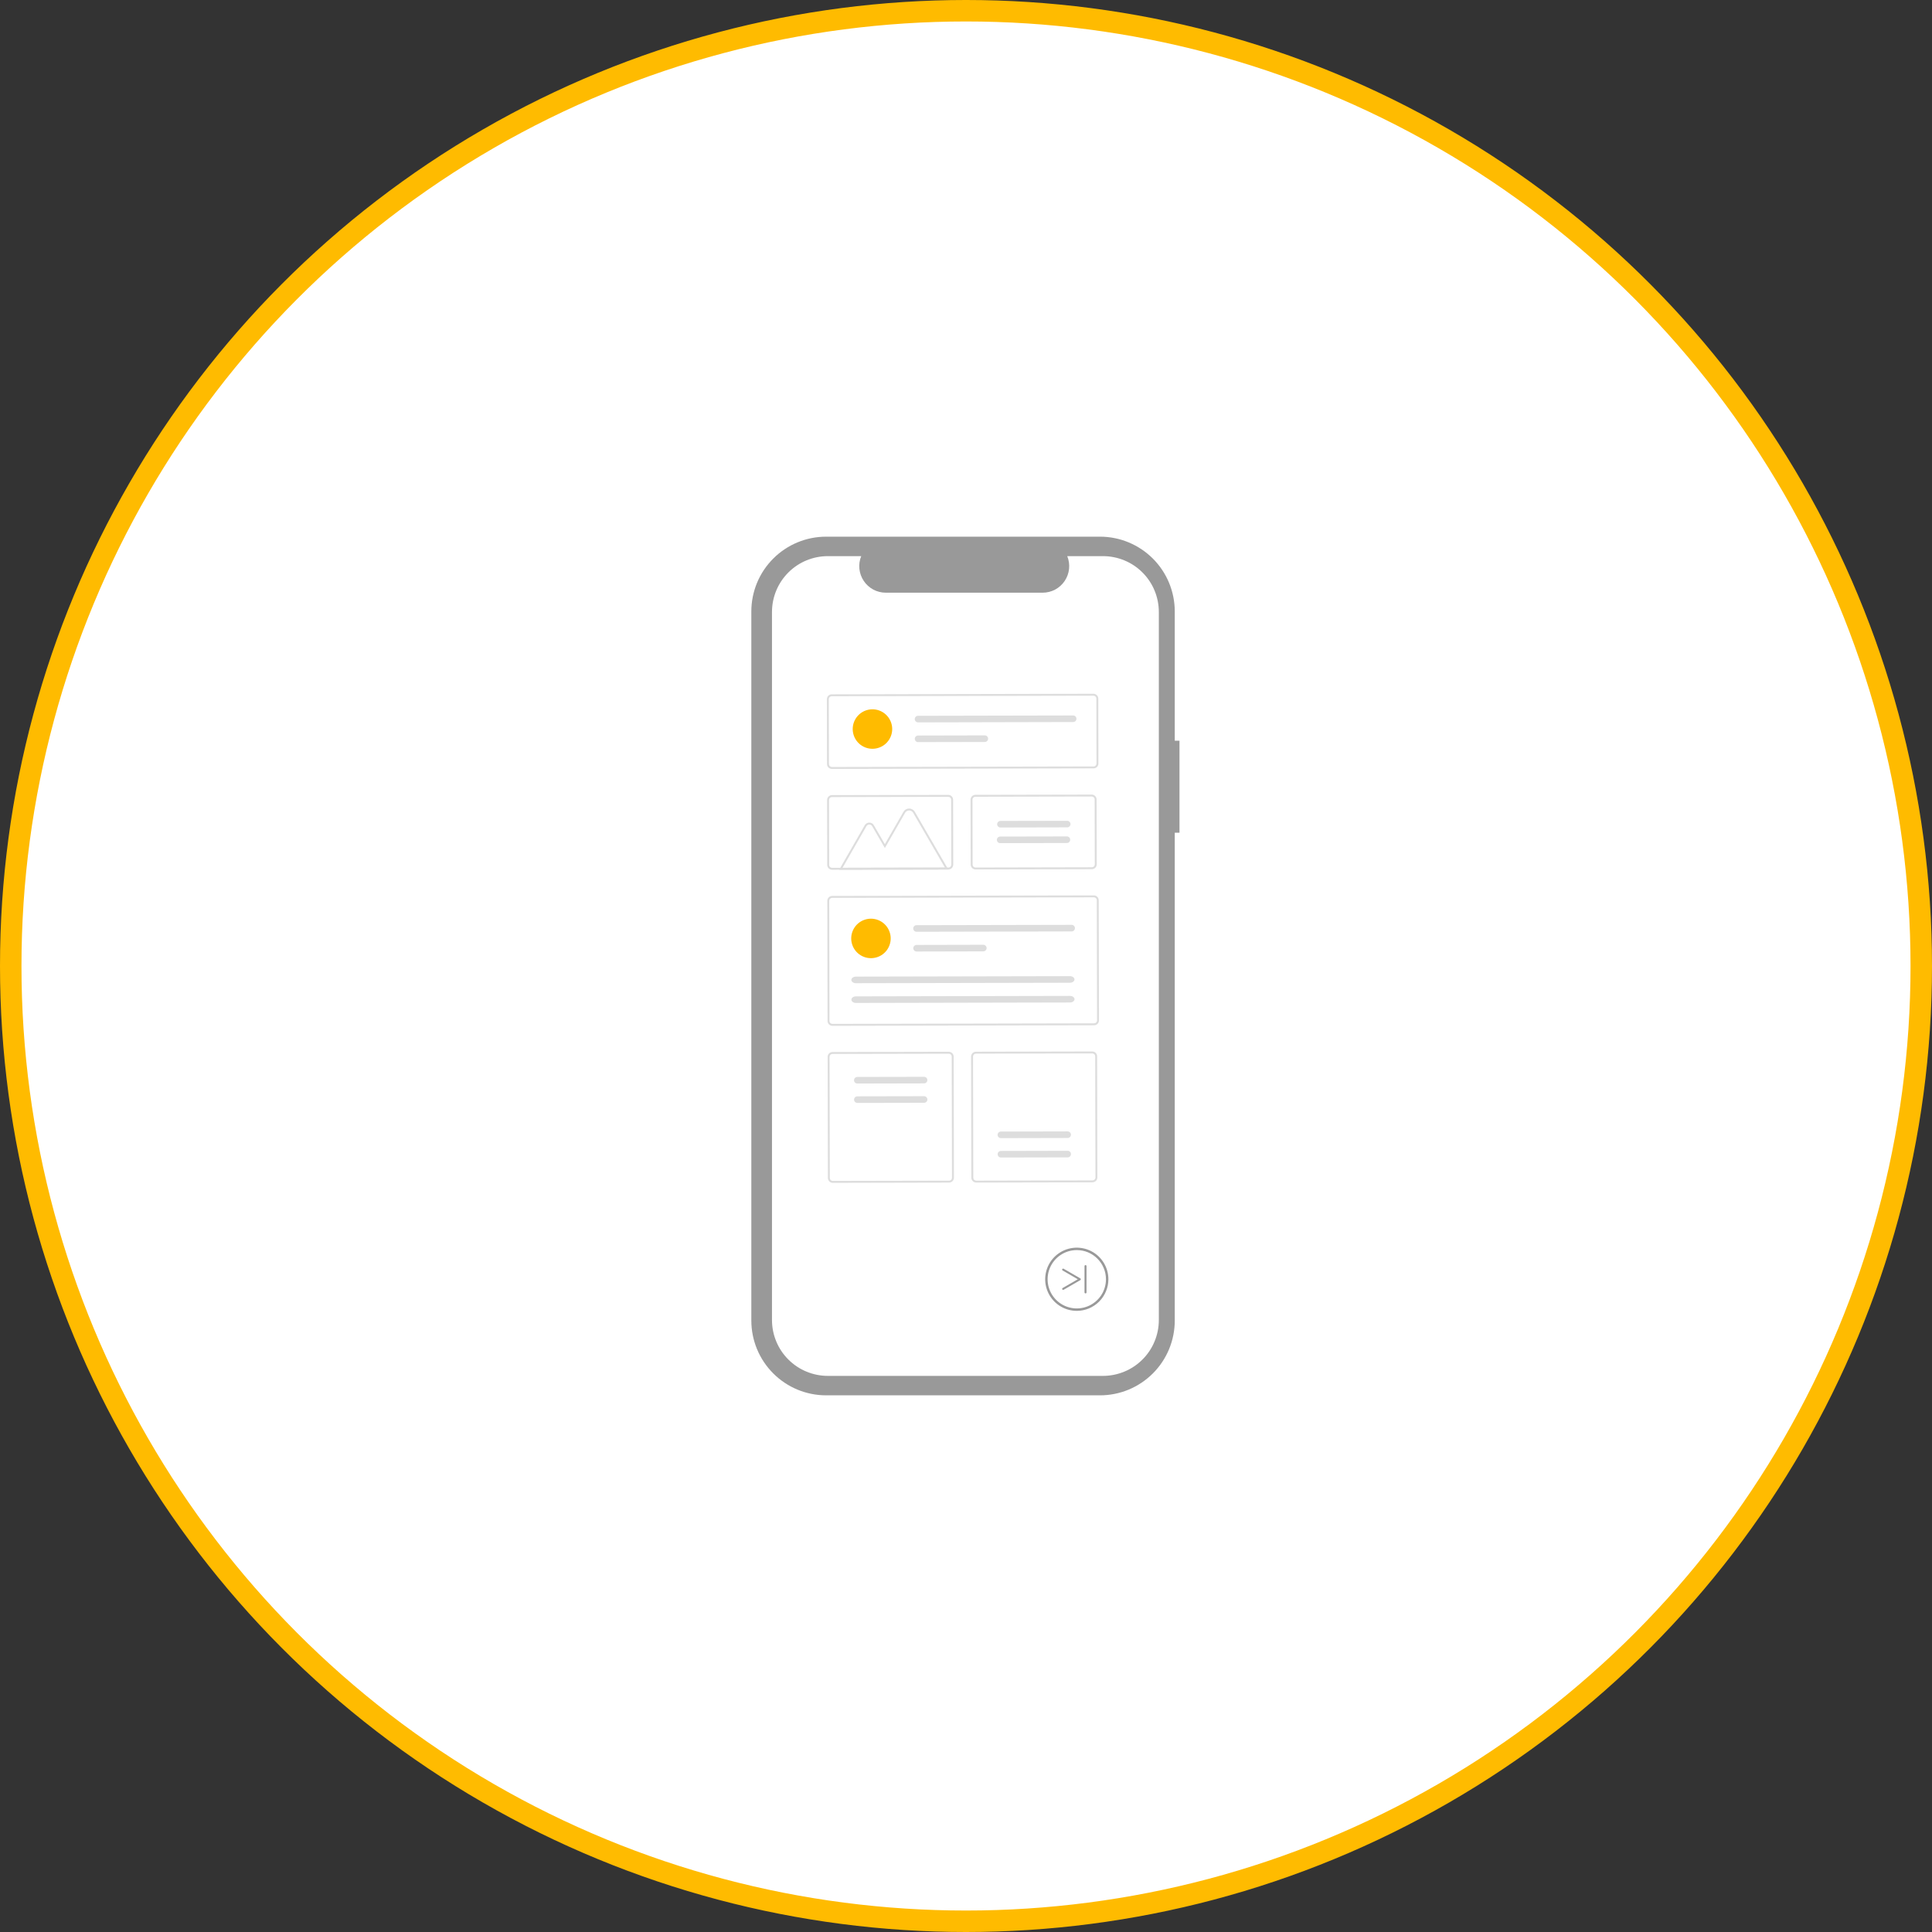 <svg width="90" height="90" viewBox="0 0 90 90" fill="none" xmlns="http://www.w3.org/2000/svg">
<rect x="0" y="0" width="90" height="90" fill="#333333" stroke="none"/>
<circle cx="45" cy="45" r="44.5" fill="white" stroke="#FFBB00"/>
<path d="M54.945 34.505H54.725V28.485C54.725 27.561 54.358 26.674 53.705 26.021C53.051 25.367 52.165 25 51.241 25H38.485C38.027 25 37.574 25.09 37.151 25.265C36.728 25.44 36.344 25.697 36.021 26.021C35.697 26.344 35.44 26.728 35.265 27.151C35.09 27.574 35 28.027 35 28.485V61.515C35 62.44 35.367 63.326 36.021 63.979C36.674 64.633 37.56 65 38.485 65H51.241C51.698 65 52.151 64.91 52.574 64.735C52.997 64.56 53.381 64.303 53.705 63.979C54.028 63.656 54.285 63.272 54.46 62.849C54.635 62.426 54.725 61.973 54.725 61.515V38.791H54.945L54.945 34.505Z" fill="#999999"/>
<path d="M51.381 25.907H49.716C49.793 26.094 49.822 26.298 49.801 26.5C49.781 26.701 49.711 26.895 49.597 27.063C49.484 27.232 49.332 27.369 49.153 27.465C48.974 27.56 48.774 27.61 48.571 27.61H41.264C41.061 27.61 40.861 27.56 40.682 27.465C40.504 27.369 40.351 27.232 40.238 27.063C40.125 26.895 40.055 26.701 40.034 26.5C40.013 26.298 40.042 26.094 40.119 25.907H38.564C37.874 25.907 37.212 26.181 36.724 26.669C36.236 27.157 35.962 27.819 35.962 28.509V61.491C35.962 61.833 36.029 62.171 36.16 62.487C36.29 62.803 36.482 63.09 36.724 63.331C36.965 63.573 37.252 63.765 37.568 63.895C37.884 64.026 38.222 64.094 38.564 64.094H51.381C51.723 64.094 52.061 64.026 52.377 63.895C52.693 63.765 52.98 63.573 53.221 63.331C53.463 63.09 53.655 62.803 53.785 62.487C53.916 62.171 53.983 61.833 53.983 61.491V28.509C53.983 28.167 53.916 27.829 53.785 27.513C53.655 27.197 53.463 26.91 53.221 26.669C52.98 26.427 52.693 26.235 52.377 26.105C52.061 25.974 51.723 25.907 51.381 25.907Z" fill="white"/>
<path d="M50.89 39.752H39.055C38.976 39.752 38.9 39.721 38.844 39.665C38.788 39.609 38.757 39.533 38.757 39.454V32.493C38.757 32.413 38.788 32.338 38.844 32.282C38.9 32.226 38.976 32.194 39.055 32.194H50.89C50.969 32.194 51.045 32.226 51.1 32.282C51.156 32.338 51.188 32.413 51.188 32.493V39.454C51.188 39.533 51.156 39.609 51.1 39.665C51.045 39.721 50.969 39.752 50.89 39.752Z" fill="white"/>
<path d="M50.161 61.065C49.87 61.065 49.585 60.979 49.343 60.817C49.101 60.655 48.912 60.425 48.801 60.156C48.689 59.887 48.66 59.591 48.717 59.305C48.774 59.02 48.914 58.758 49.12 58.552C49.326 58.346 49.588 58.206 49.874 58.149C50.159 58.092 50.455 58.121 50.724 58.233C50.993 58.344 51.223 58.533 51.385 58.775C51.547 59.017 51.633 59.301 51.633 59.593C51.633 59.983 51.477 60.357 51.202 60.633C50.925 60.909 50.551 61.065 50.161 61.065ZM50.161 58.234C49.892 58.234 49.629 58.313 49.406 58.463C49.182 58.612 49.008 58.824 48.905 59.073C48.803 59.321 48.776 59.594 48.828 59.858C48.88 60.121 49.01 60.364 49.2 60.554C49.39 60.744 49.632 60.873 49.896 60.925C50.16 60.978 50.433 60.951 50.681 60.848C50.929 60.745 51.142 60.571 51.291 60.348C51.44 60.124 51.52 59.861 51.52 59.593C51.52 59.232 51.376 58.887 51.121 58.632C50.867 58.377 50.521 58.234 50.161 58.234Z" fill="#999999"/>
<path d="M49.526 60.088C49.515 60.088 49.505 60.085 49.497 60.079C49.489 60.072 49.483 60.063 49.48 60.053C49.477 60.043 49.478 60.033 49.482 60.023C49.486 60.014 49.493 60.006 49.502 60.001L50.208 59.593L49.502 59.185C49.491 59.179 49.483 59.168 49.48 59.156C49.477 59.144 49.478 59.131 49.485 59.12C49.491 59.11 49.501 59.102 49.513 59.099C49.525 59.095 49.538 59.097 49.549 59.103L50.326 59.552C50.333 59.556 50.339 59.562 50.343 59.569C50.347 59.576 50.349 59.584 50.349 59.593C50.349 59.601 50.347 59.609 50.343 59.616C50.339 59.623 50.333 59.629 50.326 59.633L49.549 60.082C49.542 60.086 49.534 60.088 49.526 60.088Z" fill="#999999"/>
<path d="M50.567 60.252C50.555 60.252 50.543 60.247 50.534 60.238C50.525 60.229 50.52 60.217 50.52 60.205V58.98C50.52 58.968 50.525 58.956 50.534 58.947C50.543 58.938 50.555 58.933 50.567 58.933C50.58 58.933 50.592 58.938 50.601 58.947C50.609 58.956 50.614 58.968 50.614 58.98V60.205C50.614 60.217 50.609 60.229 50.601 60.238C50.592 60.247 50.58 60.252 50.567 60.252Z" fill="#999999"/>
<path d="M50.944 35.794L38.752 35.82C38.692 35.82 38.634 35.796 38.592 35.754C38.55 35.712 38.526 35.654 38.525 35.594L38.519 32.57C38.519 32.51 38.543 32.453 38.585 32.41C38.627 32.368 38.684 32.344 38.744 32.344L50.937 32.318C50.997 32.318 51.054 32.342 51.096 32.384C51.139 32.426 51.163 32.483 51.163 32.543L51.169 35.568C51.169 35.627 51.146 35.685 51.104 35.727C51.061 35.77 51.004 35.794 50.944 35.794L50.944 35.794ZM38.745 32.434C38.709 32.434 38.674 32.449 38.649 32.474C38.623 32.499 38.609 32.534 38.609 32.57L38.616 35.594C38.616 35.63 38.63 35.664 38.656 35.69C38.681 35.715 38.716 35.729 38.752 35.729L50.944 35.704C50.98 35.704 51.014 35.689 51.04 35.664C51.065 35.638 51.079 35.604 51.079 35.568L51.073 32.544C51.073 32.508 51.059 32.473 51.033 32.448C51.008 32.423 50.973 32.408 50.937 32.408L38.745 32.434Z" fill="#DDDDDD"/>
<path d="M50.969 47.761L38.777 47.787C38.717 47.787 38.66 47.763 38.617 47.721C38.575 47.678 38.551 47.621 38.551 47.561L38.539 41.963C38.539 41.903 38.562 41.846 38.605 41.803C38.647 41.761 38.704 41.737 38.764 41.737L50.957 41.711C51.017 41.711 51.074 41.734 51.116 41.777C51.159 41.819 51.183 41.876 51.183 41.936L51.195 47.535C51.195 47.594 51.171 47.652 51.129 47.694C51.087 47.737 51.029 47.761 50.969 47.761ZM38.764 41.827C38.728 41.827 38.694 41.842 38.669 41.867C38.643 41.892 38.629 41.927 38.629 41.963L38.641 47.561C38.641 47.597 38.656 47.631 38.681 47.657C38.706 47.682 38.741 47.696 38.777 47.696L50.969 47.67C51.005 47.67 51.04 47.656 51.065 47.631C51.09 47.605 51.105 47.571 51.105 47.535L51.093 41.936C51.093 41.9 51.078 41.866 51.053 41.841C51.027 41.815 50.993 41.801 50.957 41.801L38.764 41.827Z" fill="#DDDDDD"/>
<path d="M50.864 40.491L45.445 40.502C45.385 40.502 45.327 40.478 45.285 40.436C45.243 40.394 45.219 40.336 45.218 40.276L45.212 37.252C45.212 37.192 45.236 37.135 45.278 37.092C45.32 37.05 45.378 37.026 45.437 37.026L50.856 37.015C50.916 37.014 50.974 37.038 51.016 37.08C51.059 37.123 51.082 37.18 51.083 37.24L51.089 40.264C51.089 40.324 51.065 40.382 51.023 40.424C50.981 40.467 50.923 40.49 50.864 40.491ZM45.438 37.116C45.402 37.116 45.367 37.131 45.342 37.156C45.317 37.182 45.303 37.216 45.303 37.252L45.309 40.276C45.309 40.312 45.323 40.347 45.349 40.372C45.374 40.398 45.409 40.412 45.445 40.412L50.864 40.4C50.899 40.4 50.934 40.386 50.959 40.36C50.984 40.335 50.999 40.3 50.999 40.264L50.992 37.24C50.992 37.204 50.978 37.17 50.952 37.144C50.927 37.119 50.892 37.105 50.857 37.105L45.438 37.116Z" fill="#DDDDDD"/>
<path d="M44.212 55.09L38.793 55.102C38.733 55.102 38.675 55.078 38.633 55.036C38.591 54.994 38.567 54.936 38.566 54.876L38.555 49.233C38.554 49.173 38.578 49.116 38.62 49.073C38.663 49.031 38.72 49.007 38.78 49.007L44.199 48.995C44.259 48.995 44.316 49.019 44.358 49.061C44.401 49.103 44.425 49.161 44.425 49.221L44.437 54.864C44.437 54.924 44.413 54.981 44.371 55.024C44.329 55.066 44.271 55.09 44.212 55.09ZM38.78 49.097C38.744 49.097 38.71 49.111 38.684 49.137C38.659 49.162 38.645 49.197 38.645 49.233L38.657 54.876C38.657 54.912 38.671 54.947 38.697 54.972C38.722 54.997 38.757 55.011 38.792 55.011L44.211 55C44.247 55 44.282 54.986 44.307 54.96C44.332 54.935 44.346 54.9 44.346 54.864L44.334 49.221C44.334 49.185 44.32 49.15 44.295 49.125C44.269 49.1 44.235 49.086 44.199 49.086L38.78 49.097Z" fill="#DDDDDD"/>
<path d="M50.895 55.077L45.476 55.088C45.416 55.088 45.358 55.064 45.316 55.022C45.273 54.98 45.25 54.922 45.249 54.863L45.237 49.219C45.237 49.159 45.261 49.102 45.303 49.059C45.346 49.017 45.403 48.993 45.463 48.993L50.882 48.981C50.941 48.981 50.999 49.005 51.041 49.047C51.084 49.09 51.108 49.147 51.108 49.207L51.12 54.85C51.12 54.91 51.096 54.968 51.054 55.01C51.012 55.052 50.954 55.076 50.895 55.077ZM45.463 49.083C45.427 49.083 45.393 49.097 45.367 49.123C45.342 49.148 45.328 49.183 45.328 49.219L45.34 54.862C45.34 54.898 45.354 54.933 45.38 54.958C45.405 54.983 45.44 54.998 45.475 54.998L50.894 54.986C50.93 54.986 50.965 54.972 50.99 54.946C51.015 54.921 51.03 54.886 51.029 54.85L51.018 49.207C51.017 49.171 51.003 49.137 50.978 49.111C50.952 49.086 50.918 49.072 50.882 49.072L45.463 49.083Z" fill="#DDDDDD"/>
<path d="M40.867 44.587C41.348 44.425 41.606 43.903 41.444 43.422C41.282 42.941 40.76 42.682 40.279 42.844C39.797 43.007 39.539 43.529 39.701 44.01C39.863 44.491 40.385 44.75 40.867 44.587Z" fill="#FFBB00"/>
<path d="M42.695 43.098C42.655 43.098 42.616 43.114 42.587 43.143C42.558 43.172 42.542 43.211 42.542 43.252C42.542 43.292 42.559 43.331 42.587 43.36C42.616 43.389 42.655 43.405 42.696 43.405L49.922 43.39C49.943 43.389 49.962 43.386 49.981 43.378C50 43.37 50.017 43.359 50.031 43.344C50.045 43.33 50.056 43.313 50.064 43.295C50.072 43.276 50.075 43.256 50.075 43.236C50.075 43.216 50.071 43.196 50.064 43.177C50.056 43.159 50.044 43.142 50.03 43.128C50.016 43.113 49.999 43.102 49.98 43.094C49.962 43.087 49.942 43.083 49.922 43.083L42.695 43.098Z" fill="#DDDDDD"/>
<path d="M42.697 44.018C42.677 44.018 42.657 44.022 42.639 44.03C42.62 44.038 42.603 44.049 42.589 44.063C42.575 44.077 42.563 44.094 42.556 44.113C42.548 44.132 42.544 44.151 42.544 44.172C42.544 44.192 42.548 44.212 42.556 44.23C42.564 44.249 42.575 44.266 42.589 44.28C42.603 44.294 42.62 44.305 42.639 44.313C42.658 44.321 42.678 44.325 42.698 44.325L45.807 44.318C45.828 44.318 45.847 44.314 45.866 44.306C45.885 44.298 45.901 44.287 45.916 44.273C45.93 44.259 45.941 44.242 45.949 44.223C45.956 44.205 45.96 44.185 45.96 44.164C45.96 44.144 45.956 44.124 45.949 44.106C45.941 44.087 45.929 44.07 45.915 44.056C45.901 44.042 45.884 44.031 45.865 44.023C45.847 44.015 45.827 44.011 45.807 44.011L42.697 44.018Z" fill="#DDDDDD"/>
<path d="M39.871 45.494C39.754 45.495 39.66 45.564 39.66 45.648C39.66 45.733 39.755 45.801 39.872 45.801L49.842 45.78C49.959 45.78 50.053 45.711 50.053 45.626C50.053 45.541 49.958 45.473 49.841 45.473L39.871 45.494Z" fill="#DDDDDD"/>
<path d="M39.873 46.414C39.756 46.414 39.661 46.483 39.662 46.568C39.662 46.653 39.757 46.721 39.873 46.721L49.844 46.7C49.96 46.7 50.055 46.631 50.055 46.546C50.055 46.461 49.96 46.393 49.843 46.393L39.873 46.414Z" fill="#DDDDDD"/>
<path d="M40.936 34.833C41.418 34.671 41.676 34.149 41.514 33.668C41.351 33.187 40.83 32.928 40.348 33.09C39.867 33.253 39.608 33.774 39.771 34.256C39.933 34.737 40.455 34.996 40.936 34.833Z" fill="#FFBB00"/>
<path d="M42.765 33.344C42.745 33.344 42.725 33.348 42.707 33.356C42.688 33.364 42.671 33.375 42.657 33.389C42.643 33.403 42.632 33.42 42.624 33.439C42.616 33.458 42.612 33.477 42.612 33.498C42.612 33.518 42.616 33.538 42.624 33.556C42.632 33.575 42.643 33.592 42.657 33.606C42.672 33.62 42.689 33.631 42.707 33.639C42.726 33.647 42.746 33.651 42.766 33.651L49.992 33.635C50.013 33.635 50.032 33.631 50.051 33.623C50.07 33.616 50.087 33.604 50.101 33.59C50.115 33.576 50.126 33.559 50.134 33.54C50.142 33.522 50.145 33.502 50.145 33.482C50.145 33.462 50.141 33.442 50.133 33.423C50.126 33.404 50.114 33.388 50.1 33.373C50.086 33.359 50.069 33.348 50.05 33.34C50.032 33.333 50.012 33.329 49.992 33.329L42.765 33.344Z" fill="#DDDDDD"/>
<path d="M42.767 34.264C42.747 34.264 42.727 34.268 42.708 34.276C42.69 34.283 42.673 34.295 42.659 34.309C42.645 34.323 42.633 34.34 42.626 34.359C42.618 34.377 42.614 34.397 42.614 34.417C42.614 34.438 42.618 34.458 42.626 34.476C42.634 34.495 42.645 34.511 42.659 34.526C42.673 34.54 42.69 34.551 42.709 34.559C42.728 34.566 42.748 34.57 42.768 34.57L45.877 34.564C45.897 34.564 45.917 34.56 45.936 34.552C45.955 34.544 45.971 34.533 45.986 34.519C46 34.504 46.011 34.487 46.019 34.469C46.026 34.45 46.03 34.43 46.03 34.41C46.03 34.39 46.026 34.37 46.019 34.352C46.011 34.333 45.999 34.316 45.985 34.302C45.971 34.288 45.954 34.276 45.935 34.269C45.917 34.261 45.897 34.257 45.877 34.257L42.767 34.264Z" fill="#DDDDDD"/>
<path d="M44.176 40.505L39.092 40.516L40.284 38.441C40.306 38.404 40.336 38.373 40.373 38.352C40.411 38.33 40.453 38.319 40.496 38.319C40.538 38.319 40.581 38.33 40.618 38.351C40.655 38.373 40.686 38.404 40.707 38.441L41.22 39.325L42.086 37.818C42.113 37.771 42.151 37.732 42.198 37.706C42.244 37.678 42.297 37.664 42.351 37.664C42.404 37.664 42.457 37.678 42.504 37.705C42.55 37.732 42.589 37.77 42.616 37.816L44.176 40.505ZM39.249 40.425L44.019 40.415L42.538 37.862C42.519 37.829 42.491 37.802 42.459 37.783C42.426 37.764 42.389 37.755 42.351 37.755C42.313 37.755 42.276 37.765 42.243 37.784C42.21 37.803 42.183 37.83 42.164 37.863L41.221 39.505L40.629 38.486C40.616 38.463 40.596 38.443 40.573 38.43C40.549 38.416 40.523 38.409 40.496 38.409C40.469 38.409 40.442 38.416 40.419 38.43C40.395 38.444 40.376 38.463 40.363 38.486L39.249 40.425Z" fill="#DDDDDD"/>
<path d="M44.181 40.505L38.762 40.516C38.702 40.516 38.644 40.492 38.602 40.45C38.559 40.408 38.536 40.351 38.535 40.291L38.529 37.266C38.529 37.206 38.553 37.149 38.595 37.107C38.637 37.064 38.694 37.04 38.754 37.04L44.173 37.029C44.233 37.029 44.291 37.052 44.333 37.094C44.375 37.137 44.399 37.194 44.4 37.254L44.406 40.278C44.406 40.338 44.382 40.396 44.34 40.438C44.298 40.48 44.24 40.504 44.181 40.505ZM38.755 37.13C38.719 37.13 38.684 37.145 38.659 37.17C38.633 37.196 38.619 37.23 38.619 37.266L38.626 40.291C38.626 40.326 38.64 40.361 38.666 40.386C38.691 40.411 38.726 40.426 38.761 40.426L44.18 40.414C44.216 40.414 44.251 40.4 44.276 40.374C44.301 40.349 44.316 40.314 44.316 40.279L44.309 37.254C44.309 37.218 44.295 37.184 44.269 37.158C44.244 37.133 44.209 37.119 44.173 37.119L38.755 37.13Z" fill="#DDDDDD"/>
<path d="M39.937 50.168C39.917 50.168 39.897 50.172 39.878 50.18C39.859 50.188 39.843 50.199 39.828 50.213C39.814 50.227 39.803 50.244 39.795 50.263C39.788 50.282 39.784 50.302 39.784 50.322C39.784 50.342 39.788 50.362 39.795 50.38C39.803 50.399 39.815 50.416 39.829 50.43C39.843 50.444 39.86 50.456 39.879 50.463C39.897 50.471 39.917 50.475 39.937 50.475L43.047 50.468C43.088 50.468 43.127 50.452 43.155 50.423C43.184 50.394 43.2 50.355 43.2 50.315C43.2 50.274 43.184 50.235 43.155 50.206C43.126 50.178 43.087 50.162 43.046 50.162L39.937 50.168Z" fill="#DDDDDD"/>
<path d="M39.938 51.071C39.918 51.071 39.898 51.075 39.88 51.083C39.861 51.091 39.844 51.102 39.83 51.116C39.816 51.131 39.804 51.148 39.797 51.166C39.789 51.185 39.785 51.205 39.785 51.225C39.785 51.245 39.789 51.265 39.797 51.284C39.805 51.302 39.816 51.319 39.83 51.333C39.845 51.347 39.861 51.359 39.88 51.366C39.899 51.374 39.919 51.378 39.939 51.378L43.049 51.372C43.089 51.371 43.128 51.355 43.157 51.326C43.185 51.297 43.201 51.258 43.201 51.218C43.201 51.177 43.185 51.139 43.156 51.11C43.127 51.081 43.089 51.065 43.048 51.065L39.938 51.071Z" fill="#DDDDDD"/>
<path d="M49.738 53.915C49.778 53.915 49.817 53.899 49.846 53.87C49.874 53.841 49.89 53.802 49.89 53.761C49.89 53.721 49.874 53.682 49.845 53.653C49.816 53.624 49.778 53.608 49.737 53.608L46.627 53.615C46.587 53.615 46.548 53.631 46.519 53.66C46.49 53.689 46.474 53.728 46.475 53.769C46.475 53.809 46.491 53.848 46.52 53.877C46.548 53.905 46.587 53.922 46.628 53.922L49.738 53.915Z" fill="#DDDDDD"/>
<path d="M49.736 53.012C49.756 53.012 49.776 53.008 49.794 53C49.813 52.992 49.83 52.981 49.844 52.967C49.858 52.953 49.869 52.936 49.877 52.917C49.885 52.898 49.889 52.879 49.889 52.858C49.889 52.838 49.885 52.818 49.877 52.8C49.869 52.781 49.858 52.764 49.843 52.75C49.829 52.736 49.812 52.724 49.794 52.717C49.775 52.709 49.755 52.705 49.735 52.705L46.625 52.712C46.605 52.712 46.585 52.716 46.567 52.724C46.548 52.731 46.531 52.743 46.517 52.757C46.503 52.771 46.491 52.788 46.484 52.807C46.476 52.825 46.472 52.845 46.472 52.865C46.472 52.886 46.476 52.906 46.484 52.924C46.492 52.943 46.503 52.96 46.517 52.974C46.532 52.988 46.548 52.999 46.567 53.007C46.586 53.015 46.606 53.019 46.626 53.019L49.736 53.012Z" fill="#DDDDDD"/>
<path d="M49.715 38.542C49.735 38.542 49.755 38.538 49.773 38.53C49.792 38.523 49.809 38.511 49.823 38.497C49.837 38.483 49.848 38.466 49.856 38.447C49.864 38.429 49.868 38.409 49.868 38.389C49.868 38.368 49.864 38.348 49.856 38.33C49.848 38.311 49.837 38.294 49.822 38.28C49.808 38.266 49.791 38.255 49.773 38.247C49.754 38.239 49.734 38.235 49.714 38.236L46.604 38.242C46.584 38.242 46.564 38.246 46.546 38.254C46.527 38.261 46.51 38.273 46.496 38.287C46.482 38.301 46.47 38.318 46.463 38.337C46.455 38.356 46.451 38.376 46.451 38.396C46.451 38.416 46.455 38.436 46.463 38.454C46.471 38.473 46.482 38.49 46.496 38.504C46.511 38.518 46.528 38.529 46.546 38.537C46.565 38.545 46.585 38.549 46.605 38.549L49.715 38.542Z" fill="#DDDDDD"/>
<path d="M49.702 39.27C49.722 39.27 49.742 39.266 49.76 39.259C49.779 39.251 49.796 39.24 49.81 39.225C49.824 39.211 49.836 39.194 49.843 39.175C49.851 39.157 49.855 39.137 49.855 39.117C49.855 39.097 49.851 39.077 49.843 39.058C49.835 39.039 49.824 39.023 49.81 39.008C49.795 38.994 49.778 38.983 49.76 38.975C49.741 38.968 49.721 38.964 49.701 38.964L46.591 38.97C46.571 38.97 46.551 38.974 46.533 38.982C46.514 38.99 46.497 39.001 46.483 39.015C46.469 39.03 46.457 39.047 46.45 39.065C46.442 39.084 46.438 39.104 46.438 39.124C46.438 39.144 46.442 39.164 46.45 39.183C46.458 39.201 46.469 39.218 46.483 39.232C46.498 39.246 46.515 39.258 46.533 39.265C46.552 39.273 46.572 39.277 46.592 39.277L49.702 39.27Z" fill="#DDDDDD"/>
</svg>

